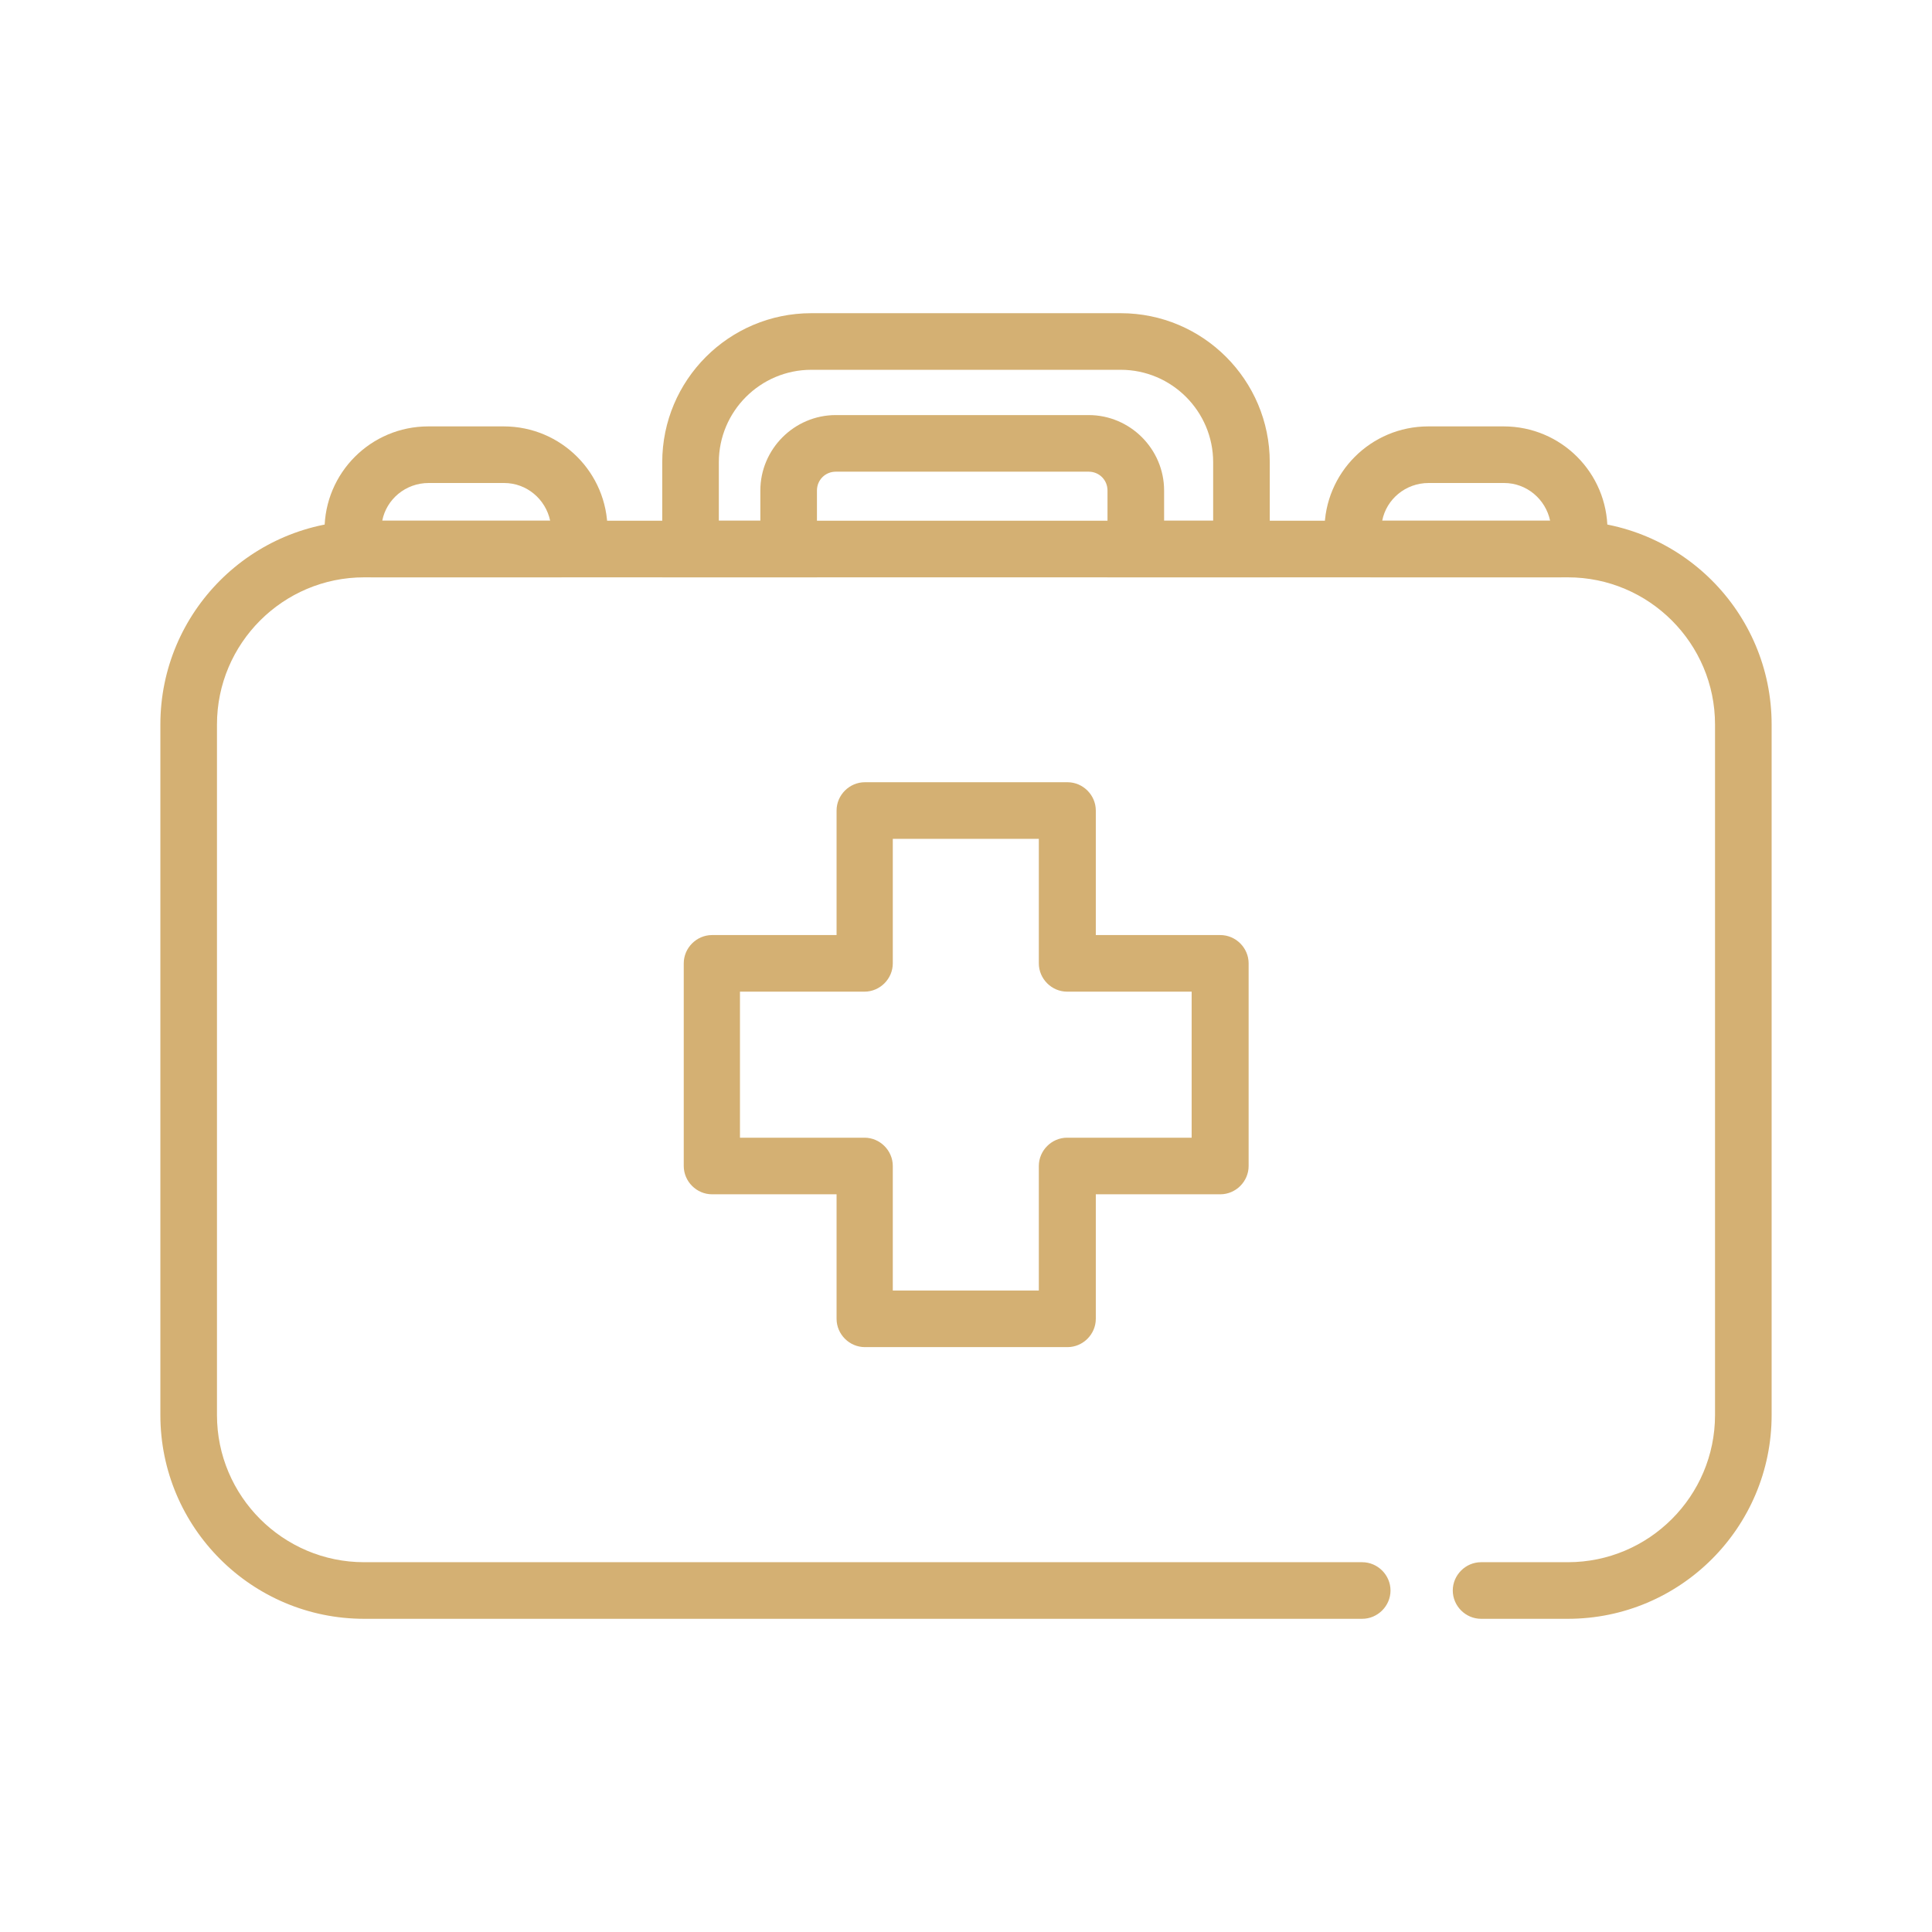 <svg xmlns="http://www.w3.org/2000/svg" xmlns:xlink="http://www.w3.org/1999/xlink" width="800px" height="800px" viewBox="0 0 512 512" id="Layer_1" xml:space="preserve" fill="#d4b073"> <g id="SVGRepo_bgCarrier" stroke-width="0"></g> <g id="SVGRepo_tracerCarrier" stroke-linecap="round" stroke-linejoin="round"></g> <g id="SVGRepo_iconCarrier"> <style type="text/css"> .st0{fill:none;stroke:#000000;stroke-width:15;stroke-linejoin:round;stroke-miterlimit:10;} .st1{fill:#FFFFFF;stroke:#000000;stroke-width:15;stroke-linejoin:round;stroke-miterlimit:10;} .st2{fill:#FFFFFF;stroke:#000000;stroke-width:10;stroke-linecap:round;stroke-linejoin:round;stroke-miterlimit:10;} .st3{fill:#FFFFFF;stroke:#000000;stroke-width:15;stroke-linecap:round;stroke-linejoin:round;stroke-miterlimit:10;} .st4{fill:none;stroke:#000000;stroke-width:15;stroke-linecap:round;stroke-linejoin:round;stroke-miterlimit:10;} .st5{fill:none;stroke:#000000;stroke-width:10;stroke-linecap:round;stroke-linejoin:round;stroke-miterlimit:10;} .st6{fill:#FFFFFF;stroke:#000000;stroke-width:8;stroke-linecap:round;stroke-linejoin:round;stroke-miterlimit:10;} .st7{fill:#FFFFFF;stroke:#000000;stroke-width:10;stroke-linejoin:round;stroke-miterlimit:10;} .st8{fill:#FFFFFF;stroke:#000000;stroke-width:12;stroke-linecap:round;stroke-linejoin:round;stroke-miterlimit:10;} .st9{fill:none;stroke:#000000;stroke-width:8;stroke-linecap:round;stroke-linejoin:round;stroke-miterlimit:10;} .st10{fill:none;stroke:#000000;stroke-width:7;stroke-linecap:round;stroke-linejoin:round;stroke-miterlimit:10;} .st11{fill:none;stroke:#000000;stroke-width:12;stroke-linejoin:round;stroke-miterlimit:10;} .st12{fill:#FFFFFF;stroke:#000000;stroke-width:10;stroke-miterlimit:10;} .st13{fill:none;stroke:#000000;stroke-width:12;stroke-linecap:round;stroke-linejoin:round;stroke-miterlimit:10;} .st14{fill:none;stroke:#000000;stroke-width:10;stroke-linejoin:round;stroke-miterlimit:10;} .st15{fill:#FFFFFF;stroke:#000000;stroke-width:15;stroke-miterlimit:10;} .st16{fill:#FFFFFF;stroke:#000000;stroke-width:15;stroke-linecap:round;stroke-miterlimit:10;} </style> <g> <g> <g> <path d="M148.5,153h-50c-6.9,0-12.5-5.6-12.5-12.5c0-15.2,12.3-27.5,27.5-27.5h20c15.2,0,27.5,12.3,27.5,27.5 C161,147.4,155.4,153,148.5,153z M101.3,138h44.5c-1.2-5.7-6.2-10-12.2-10h-20C107.5,128,102.4,132.3,101.3,138z"></path> </g> <g> <path d="M413.5,153h-50c-6.9,0-12.5-5.6-12.5-12.5c0-15.2,12.3-27.5,27.5-27.5h20c15.2,0,27.5,12.3,27.5,27.5 C426,147.4,420.4,153,413.5,153z M366.3,138h44.5c-1.2-5.7-6.2-10-12.2-10h-20C372.5,128,367.4,132.3,366.3,138z"></path> </g> </g> <g> <path d="M415.5,429h-23c-4.1,0-7.5-3.4-7.5-7.5s3.4-7.5,7.5-7.5h23c21.5,0,39-17.5,39-39V192c0-21.5-17.5-39-39-39h-319 c-21.5,0-39,17.5-39,39V375c0,21.5,17.5,39,39,39H361c4.1,0,7.5,3.4,7.5,7.5s-3.4,7.5-7.5,7.5H96.5c-29.8,0-54-24.2-54-54V192 c0-29.8,24.2-54,54-54h319c29.8,0,54,24.2,54,54V375C469.5,404.8,445.3,429,415.5,429z"></path> </g> <g> <g> <path d="M282.9,357h-53.7c-4.1,0-7.5-3.4-7.5-7.5v-33h-33c-4.1,0-7.5-3.4-7.5-7.5v-53.7c0-4.1,3.4-7.5,7.5-7.5h33v-33 c0-4.1,3.4-7.5,7.5-7.5h53.7c4.1,0,7.5,3.4,7.5,7.5v33h33c4.1,0,7.5,3.4,7.5,7.5V309c0,4.1-3.4,7.5-7.5,7.5h-33v33 C290.4,353.6,287,357,282.9,357z M236.6,342h38.7v-33c0-4.1,3.4-7.5,7.5-7.5h33v-38.7h-33c-4.1,0-7.5-3.4-7.5-7.5v-33h-38.7v33 c0,4.1-3.4,7.5-7.5,7.5h-33v38.7h33c4.1,0,7.5,3.4,7.5,7.5V342z"></path> </g> </g> <g> <path d="M336.5,153h-43v-23c0-2.8-2.2-5-5-5h-67c-2.8,0-5,2.2-5,5v23h-41v-30.5c0-21.8,17.7-39.5,39.5-39.5h82 c21.8,0,39.5,17.7,39.5,39.5V153z M308.5,138h13v-15.5c0-13.5-11-24.5-24.5-24.5h-82c-13.5,0-24.5,11-24.5,24.5V138h11v-8 c0-11,9-20,20-20h67c11,0,20,9,20,20V138z"></path> </g> </g> </g> </svg>